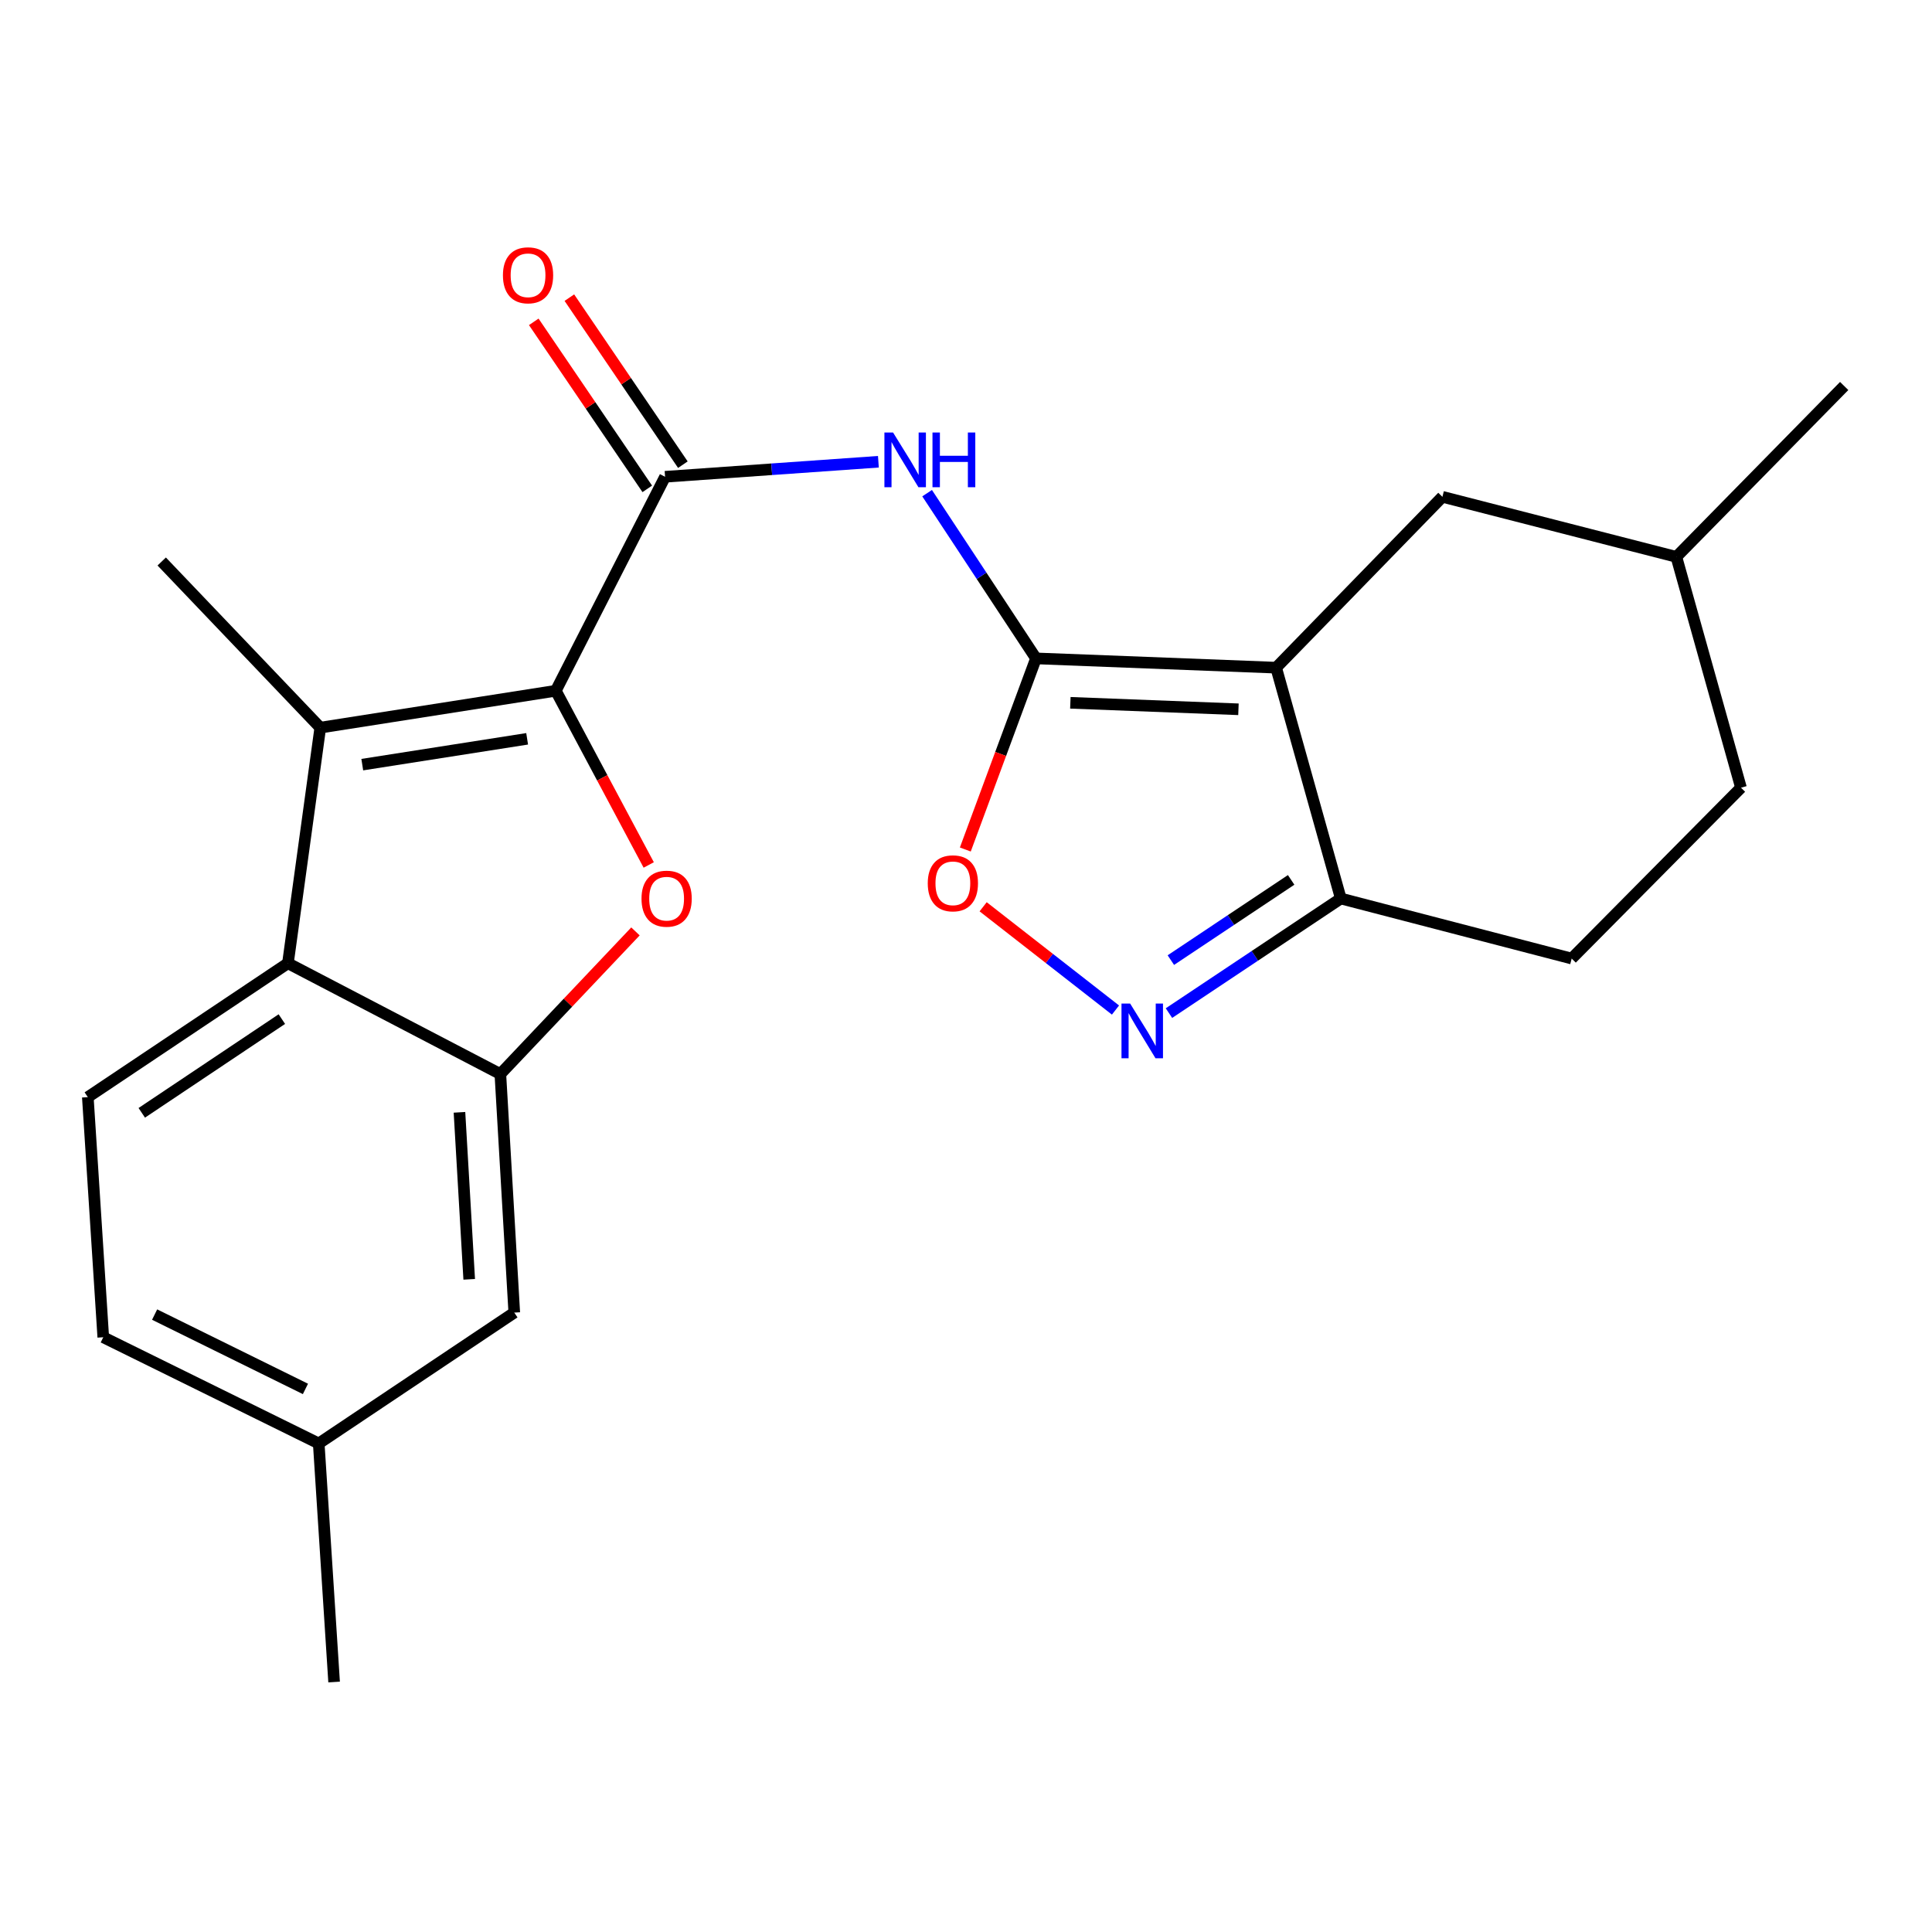 <?xml version='1.0' encoding='iso-8859-1'?>
<svg version='1.1' baseProfile='full'
              xmlns='http://www.w3.org/2000/svg'
                      xmlns:rdkit='http://www.rdkit.org/xml'
                      xmlns:xlink='http://www.w3.org/1999/xlink'
                  xml:space='preserve'
width='1000px' height='1000px' viewBox='0 0 1000 1000'>
<!-- END OF HEADER -->
<rect style='opacity:1.0;fill:#FFFFFF;stroke:none' width='1000' height='1000' x='0' y='0'> </rect>
<path class='bond-2' d='M 287.686,357.531 L 311.733,402.617' style='fill:none;fill-rule:evenodd;stroke:#000000;stroke-width:6px;stroke-linecap:butt;stroke-linejoin:miter;stroke-opacity:1' />
<path class='bond-2' d='M 311.733,402.617 L 335.781,447.702' style='fill:none;fill-rule:evenodd;stroke:#FF0000;stroke-width:6px;stroke-linecap:butt;stroke-linejoin:miter;stroke-opacity:1' />
<path class='bond-3' d='M 287.686,357.531 L 165.778,376.63' style='fill:none;fill-rule:evenodd;stroke:#000000;stroke-width:6px;stroke-linecap:butt;stroke-linejoin:miter;stroke-opacity:1' />
<path class='bond-3' d='M 272.848,382.408 L 187.513,395.777' style='fill:none;fill-rule:evenodd;stroke:#000000;stroke-width:6px;stroke-linecap:butt;stroke-linejoin:miter;stroke-opacity:1' />
<path class='bond-4' d='M 287.686,357.531 L 344.239,246.776' style='fill:none;fill-rule:evenodd;stroke:#000000;stroke-width:6px;stroke-linecap:butt;stroke-linejoin:miter;stroke-opacity:1' />
<path class='bond-0' d='M 536.229,340.784 L 508.05,298.023' style='fill:none;fill-rule:evenodd;stroke:#000000;stroke-width:6px;stroke-linecap:butt;stroke-linejoin:miter;stroke-opacity:1' />
<path class='bond-0' d='M 508.05,298.023 L 479.87,255.262' style='fill:none;fill-rule:evenodd;stroke:#0000FF;stroke-width:6px;stroke-linecap:butt;stroke-linejoin:miter;stroke-opacity:1' />
<path class='bond-1' d='M 536.229,340.784 L 660.526,345.587' style='fill:none;fill-rule:evenodd;stroke:#000000;stroke-width:6px;stroke-linecap:butt;stroke-linejoin:miter;stroke-opacity:1' />
<path class='bond-1' d='M 554.014,363.768 L 641.021,367.13' style='fill:none;fill-rule:evenodd;stroke:#000000;stroke-width:6px;stroke-linecap:butt;stroke-linejoin:miter;stroke-opacity:1' />
<path class='bond-9' d='M 536.229,340.784 L 517.938,390.243' style='fill:none;fill-rule:evenodd;stroke:#000000;stroke-width:6px;stroke-linecap:butt;stroke-linejoin:miter;stroke-opacity:1' />
<path class='bond-9' d='M 517.938,390.243 L 499.647,439.701' style='fill:none;fill-rule:evenodd;stroke:#FF0000;stroke-width:6px;stroke-linecap:butt;stroke-linejoin:miter;stroke-opacity:1' />
<path class='bond-10' d='M 660.526,345.587 L 693.995,465.069' style='fill:none;fill-rule:evenodd;stroke:#000000;stroke-width:6px;stroke-linecap:butt;stroke-linejoin:miter;stroke-opacity:1' />
<path class='bond-11' d='M 660.526,345.587 L 746.588,257.148' style='fill:none;fill-rule:evenodd;stroke:#000000;stroke-width:6px;stroke-linecap:butt;stroke-linejoin:miter;stroke-opacity:1' />
<path class='bond-6' d='M 328.915,482.095 L 293.949,519.008' style='fill:none;fill-rule:evenodd;stroke:#FF0000;stroke-width:6px;stroke-linecap:butt;stroke-linejoin:miter;stroke-opacity:1' />
<path class='bond-6' d='M 293.949,519.008 L 258.982,555.921' style='fill:none;fill-rule:evenodd;stroke:#000000;stroke-width:6px;stroke-linecap:butt;stroke-linejoin:miter;stroke-opacity:1' />
<path class='bond-8' d='M 165.778,376.63 L 149.031,498.575' style='fill:none;fill-rule:evenodd;stroke:#000000;stroke-width:6px;stroke-linecap:butt;stroke-linejoin:miter;stroke-opacity:1' />
<path class='bond-18' d='M 165.778,376.63 L 83.702,290.63' style='fill:none;fill-rule:evenodd;stroke:#000000;stroke-width:6px;stroke-linecap:butt;stroke-linejoin:miter;stroke-opacity:1' />
<path class='bond-5' d='M 344.239,246.776 L 399.448,242.888' style='fill:none;fill-rule:evenodd;stroke:#000000;stroke-width:6px;stroke-linecap:butt;stroke-linejoin:miter;stroke-opacity:1' />
<path class='bond-5' d='M 399.448,242.888 L 454.657,239' style='fill:none;fill-rule:evenodd;stroke:#0000FF;stroke-width:6px;stroke-linecap:butt;stroke-linejoin:miter;stroke-opacity:1' />
<path class='bond-14' d='M 353.453,240.515 L 324.078,197.288' style='fill:none;fill-rule:evenodd;stroke:#000000;stroke-width:6px;stroke-linecap:butt;stroke-linejoin:miter;stroke-opacity:1' />
<path class='bond-14' d='M 324.078,197.288 L 294.703,154.061' style='fill:none;fill-rule:evenodd;stroke:#FF0000;stroke-width:6px;stroke-linecap:butt;stroke-linejoin:miter;stroke-opacity:1' />
<path class='bond-14' d='M 335.026,253.037 L 305.65,209.81' style='fill:none;fill-rule:evenodd;stroke:#000000;stroke-width:6px;stroke-linecap:butt;stroke-linejoin:miter;stroke-opacity:1' />
<path class='bond-14' d='M 305.65,209.81 L 276.275,166.583' style='fill:none;fill-rule:evenodd;stroke:#FF0000;stroke-width:6px;stroke-linecap:butt;stroke-linejoin:miter;stroke-opacity:1' />
<path class='bond-13' d='M 258.982,555.921 L 266.186,679.4' style='fill:none;fill-rule:evenodd;stroke:#000000;stroke-width:6px;stroke-linecap:butt;stroke-linejoin:miter;stroke-opacity:1' />
<path class='bond-13' d='M 237.82,575.74 L 242.863,662.176' style='fill:none;fill-rule:evenodd;stroke:#000000;stroke-width:6px;stroke-linecap:butt;stroke-linejoin:miter;stroke-opacity:1' />
<path class='bond-23' d='M 258.982,555.921 L 149.031,498.575' style='fill:none;fill-rule:evenodd;stroke:#000000;stroke-width:6px;stroke-linecap:butt;stroke-linejoin:miter;stroke-opacity:1' />
<path class='bond-7' d='M 577.375,522.798 L 543.125,496.073' style='fill:none;fill-rule:evenodd;stroke:#0000FF;stroke-width:6px;stroke-linecap:butt;stroke-linejoin:miter;stroke-opacity:1' />
<path class='bond-7' d='M 543.125,496.073 L 508.874,469.348' style='fill:none;fill-rule:evenodd;stroke:#FF0000;stroke-width:6px;stroke-linecap:butt;stroke-linejoin:miter;stroke-opacity:1' />
<path class='bond-25' d='M 605.052,524.382 L 649.524,494.725' style='fill:none;fill-rule:evenodd;stroke:#0000FF;stroke-width:6px;stroke-linecap:butt;stroke-linejoin:miter;stroke-opacity:1' />
<path class='bond-25' d='M 649.524,494.725 L 693.995,465.069' style='fill:none;fill-rule:evenodd;stroke:#000000;stroke-width:6px;stroke-linecap:butt;stroke-linejoin:miter;stroke-opacity:1' />
<path class='bond-25' d='M 606.032,496.949 L 637.162,476.189' style='fill:none;fill-rule:evenodd;stroke:#0000FF;stroke-width:6px;stroke-linecap:butt;stroke-linejoin:miter;stroke-opacity:1' />
<path class='bond-25' d='M 637.162,476.189 L 668.293,455.429' style='fill:none;fill-rule:evenodd;stroke:#000000;stroke-width:6px;stroke-linecap:butt;stroke-linejoin:miter;stroke-opacity:1' />
<path class='bond-12' d='M 149.031,498.575 L 45.455,567.878' style='fill:none;fill-rule:evenodd;stroke:#000000;stroke-width:6px;stroke-linecap:butt;stroke-linejoin:miter;stroke-opacity:1' />
<path class='bond-12' d='M 145.884,527.488 L 73.381,575.999' style='fill:none;fill-rule:evenodd;stroke:#000000;stroke-width:6px;stroke-linecap:butt;stroke-linejoin:miter;stroke-opacity:1' />
<path class='bond-15' d='M 693.995,465.069 L 813.502,496.149' style='fill:none;fill-rule:evenodd;stroke:#000000;stroke-width:6px;stroke-linecap:butt;stroke-linejoin:miter;stroke-opacity:1' />
<path class='bond-19' d='M 746.588,257.148 L 867.679,288.229' style='fill:none;fill-rule:evenodd;stroke:#000000;stroke-width:6px;stroke-linecap:butt;stroke-linejoin:miter;stroke-opacity:1' />
<path class='bond-16' d='M 45.455,567.878 L 53.45,692.162' style='fill:none;fill-rule:evenodd;stroke:#000000;stroke-width:6px;stroke-linecap:butt;stroke-linejoin:miter;stroke-opacity:1' />
<path class='bond-17' d='M 266.186,679.4 L 164.973,747.131' style='fill:none;fill-rule:evenodd;stroke:#000000;stroke-width:6px;stroke-linecap:butt;stroke-linejoin:miter;stroke-opacity:1' />
<path class='bond-26' d='M 813.502,496.149 L 901.136,407.71' style='fill:none;fill-rule:evenodd;stroke:#000000;stroke-width:6px;stroke-linecap:butt;stroke-linejoin:miter;stroke-opacity:1' />
<path class='bond-24' d='M 53.45,692.162 L 164.973,747.131' style='fill:none;fill-rule:evenodd;stroke:#000000;stroke-width:6px;stroke-linecap:butt;stroke-linejoin:miter;stroke-opacity:1' />
<path class='bond-24' d='M 80.029,680.423 L 158.095,718.902' style='fill:none;fill-rule:evenodd;stroke:#000000;stroke-width:6px;stroke-linecap:butt;stroke-linejoin:miter;stroke-opacity:1' />
<path class='bond-21' d='M 164.973,747.131 L 172.932,870.611' style='fill:none;fill-rule:evenodd;stroke:#000000;stroke-width:6px;stroke-linecap:butt;stroke-linejoin:miter;stroke-opacity:1' />
<path class='bond-20' d='M 867.679,288.229 L 901.136,407.71' style='fill:none;fill-rule:evenodd;stroke:#000000;stroke-width:6px;stroke-linecap:butt;stroke-linejoin:miter;stroke-opacity:1' />
<path class='bond-22' d='M 867.679,288.229 L 954.545,199.79' style='fill:none;fill-rule:evenodd;stroke:#000000;stroke-width:6px;stroke-linecap:butt;stroke-linejoin:miter;stroke-opacity:1' />
<path  class='atom-3' d='M 332.044 465.149
Q 332.044 458.349, 335.404 454.549
Q 338.764 450.749, 345.044 450.749
Q 351.324 450.749, 354.684 454.549
Q 358.044 458.349, 358.044 465.149
Q 358.044 472.029, 354.644 475.949
Q 351.244 479.829, 345.044 479.829
Q 338.804 479.829, 335.404 475.949
Q 332.044 472.069, 332.044 465.149
M 345.044 476.629
Q 349.364 476.629, 351.684 473.749
Q 354.044 470.829, 354.044 465.149
Q 354.044 459.589, 351.684 456.789
Q 349.364 453.949, 345.044 453.949
Q 340.724 453.949, 338.364 456.749
Q 336.044 459.549, 336.044 465.149
Q 336.044 470.869, 338.364 473.749
Q 340.724 476.629, 345.044 476.629
' fill='#FF0000'/>
<path  class='atom-6' d='M 462.251 223.865
L 471.531 238.865
Q 472.451 240.345, 473.931 243.025
Q 475.411 245.705, 475.491 245.865
L 475.491 223.865
L 479.251 223.865
L 479.251 252.185
L 475.371 252.185
L 465.411 235.785
Q 464.251 233.865, 463.011 231.665
Q 461.811 229.465, 461.451 228.785
L 461.451 252.185
L 457.771 252.185
L 457.771 223.865
L 462.251 223.865
' fill='#0000FF'/>
<path  class='atom-6' d='M 482.651 223.865
L 486.491 223.865
L 486.491 235.905
L 500.971 235.905
L 500.971 223.865
L 504.811 223.865
L 504.811 252.185
L 500.971 252.185
L 500.971 239.105
L 486.491 239.105
L 486.491 252.185
L 482.651 252.185
L 482.651 223.865
' fill='#0000FF'/>
<path  class='atom-8' d='M 584.963 519.444
L 594.243 534.444
Q 595.163 535.924, 596.643 538.604
Q 598.123 541.284, 598.203 541.444
L 598.203 519.444
L 601.963 519.444
L 601.963 547.764
L 598.083 547.764
L 588.123 531.364
Q 586.963 529.444, 585.723 527.244
Q 584.523 525.044, 584.163 524.364
L 584.163 547.764
L 580.483 547.764
L 580.483 519.444
L 584.963 519.444
' fill='#0000FF'/>
<path  class='atom-10' d='M 480.205 457.202
Q 480.205 450.402, 483.565 446.602
Q 486.925 442.802, 493.205 442.802
Q 499.485 442.802, 502.845 446.602
Q 506.205 450.402, 506.205 457.202
Q 506.205 464.082, 502.805 468.002
Q 499.405 471.882, 493.205 471.882
Q 486.965 471.882, 483.565 468.002
Q 480.205 464.122, 480.205 457.202
M 493.205 468.682
Q 497.525 468.682, 499.845 465.802
Q 502.205 462.882, 502.205 457.202
Q 502.205 451.642, 499.845 448.842
Q 497.525 446.002, 493.205 446.002
Q 488.885 446.002, 486.525 448.802
Q 484.205 451.602, 484.205 457.202
Q 484.205 462.922, 486.525 465.802
Q 488.885 468.682, 493.205 468.682
' fill='#FF0000'/>
<path  class='atom-15' d='M 260.315 142.487
Q 260.315 135.687, 263.675 131.887
Q 267.035 128.087, 273.315 128.087
Q 279.595 128.087, 282.955 131.887
Q 286.315 135.687, 286.315 142.487
Q 286.315 149.367, 282.915 153.287
Q 279.515 157.167, 273.315 157.167
Q 267.075 157.167, 263.675 153.287
Q 260.315 149.407, 260.315 142.487
M 273.315 153.967
Q 277.635 153.967, 279.955 151.087
Q 282.315 148.167, 282.315 142.487
Q 282.315 136.927, 279.955 134.127
Q 277.635 131.287, 273.315 131.287
Q 268.995 131.287, 266.635 134.087
Q 264.315 136.887, 264.315 142.487
Q 264.315 148.207, 266.635 151.087
Q 268.995 153.967, 273.315 153.967
' fill='#FF0000'/>
</svg>
